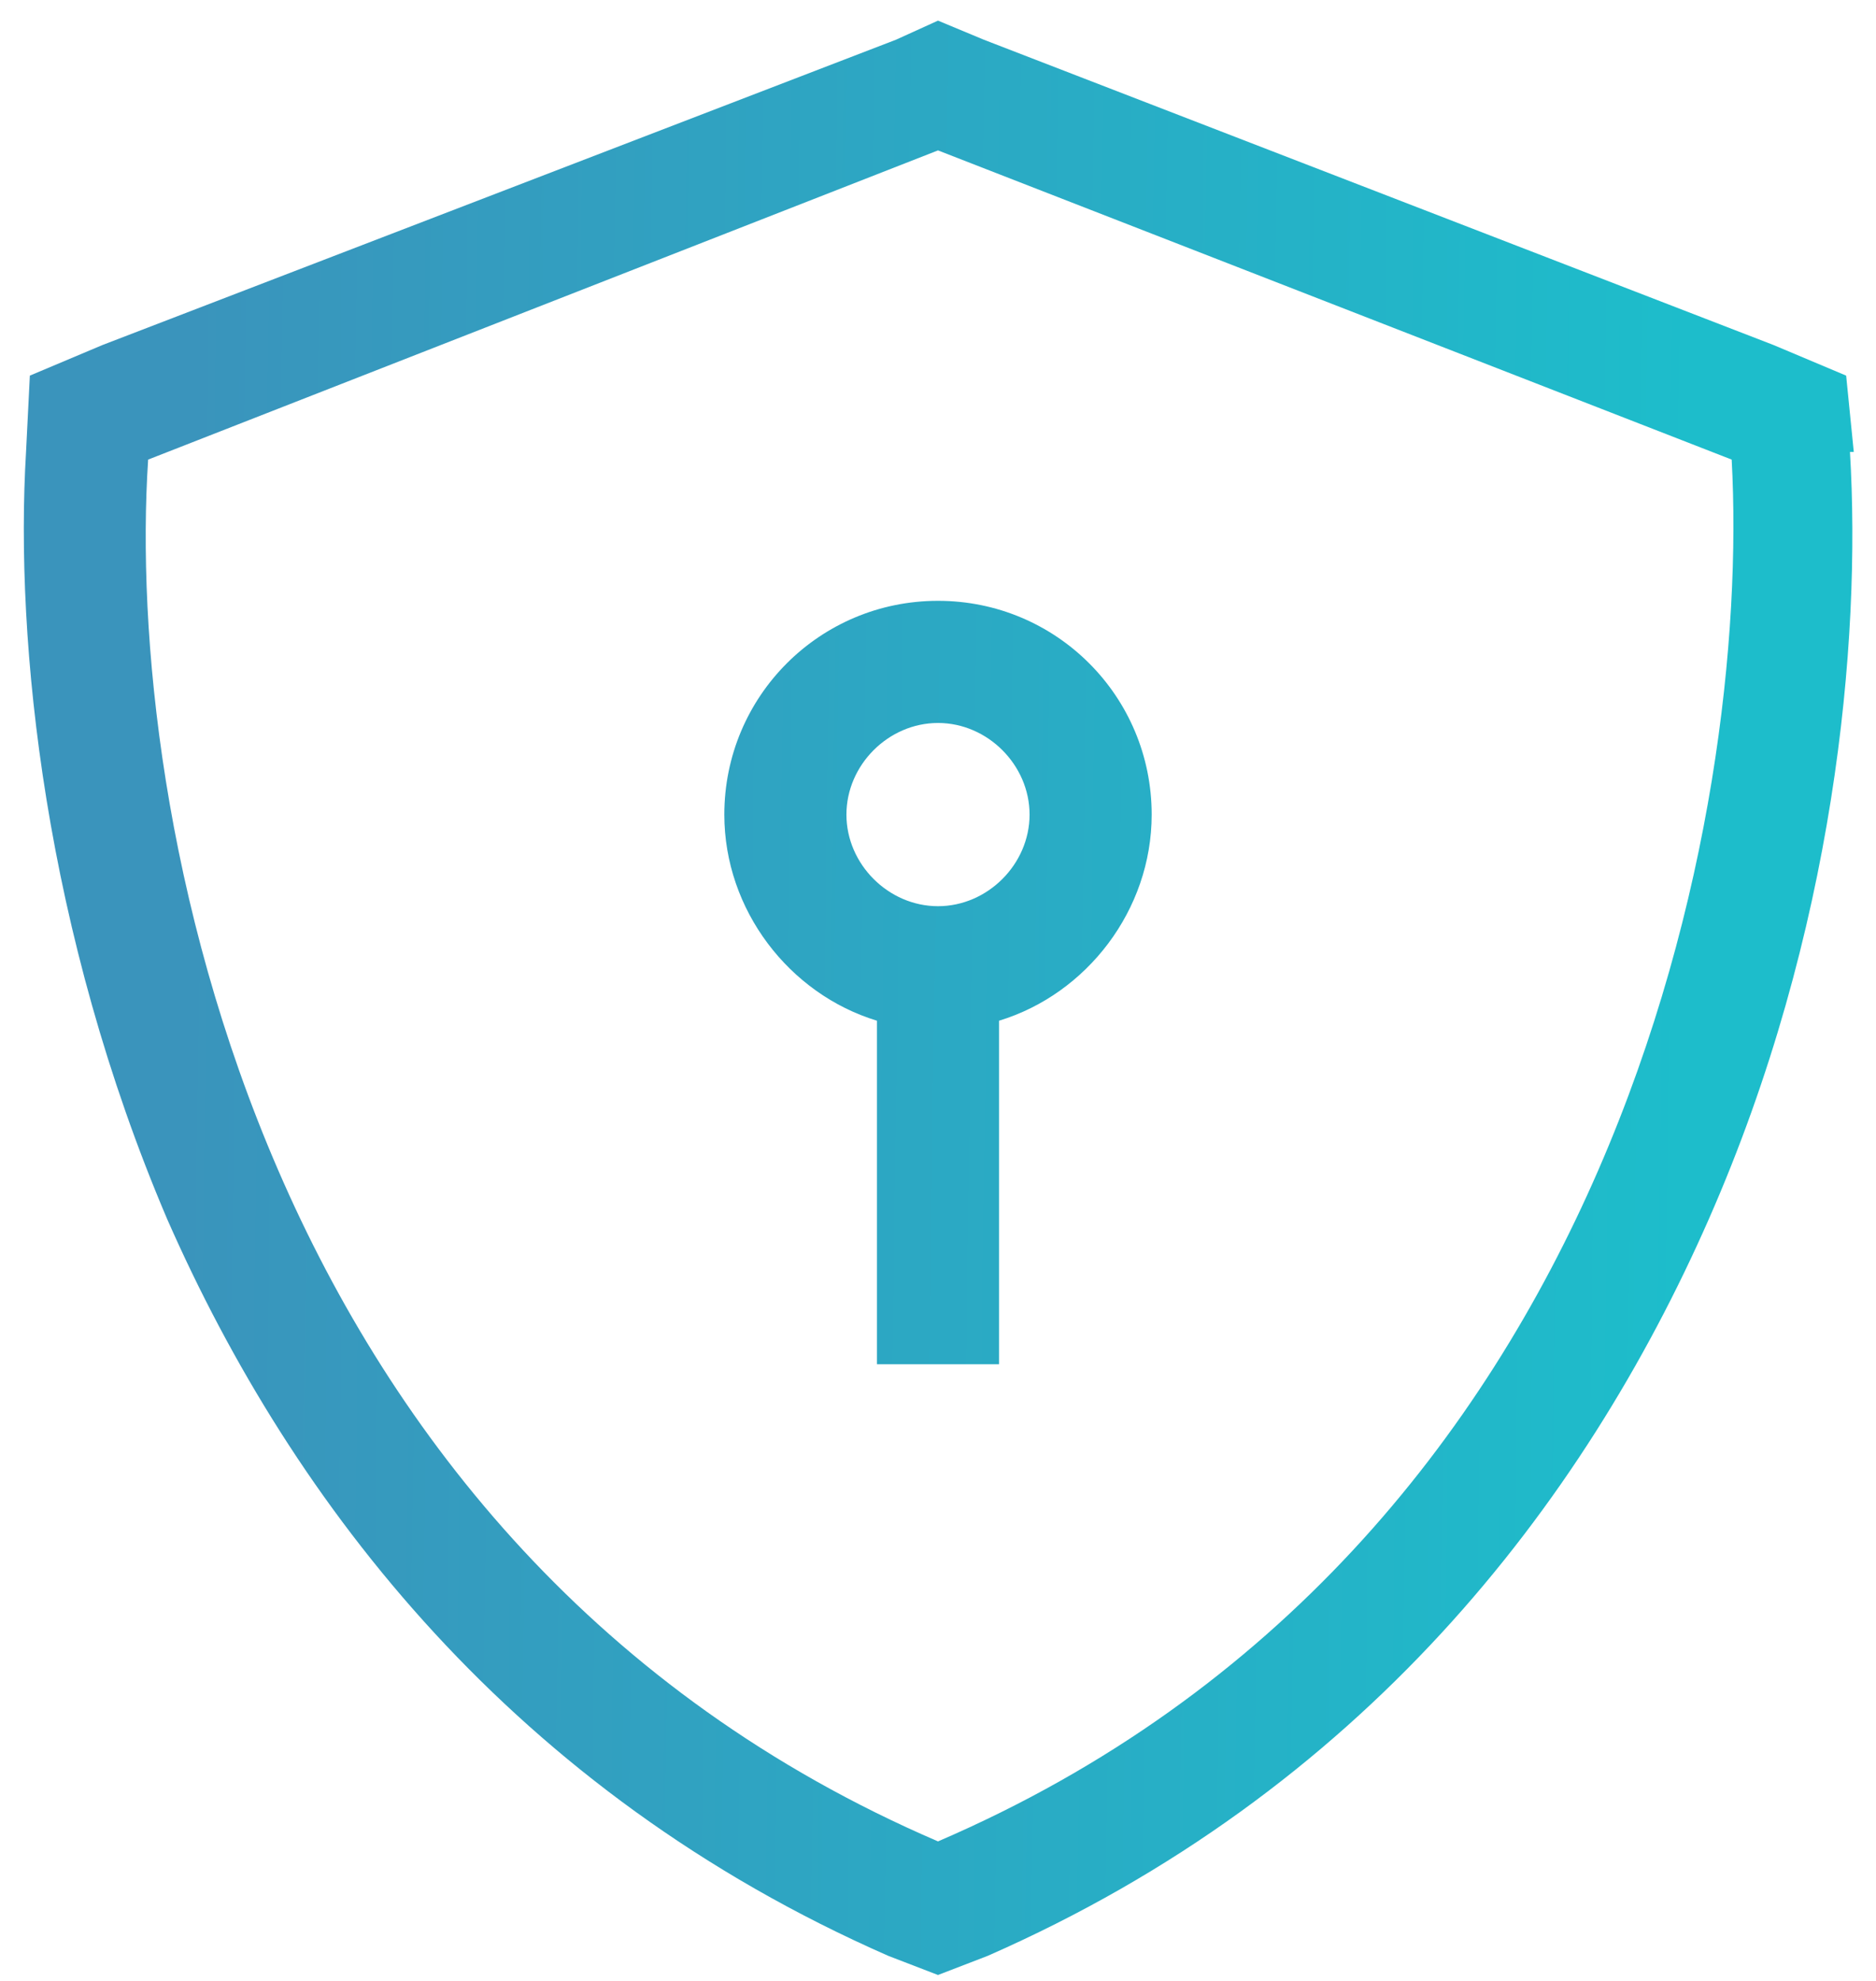 <svg width="90" height="95" viewBox="0 0 90 95" fill="none" xmlns="http://www.w3.org/2000/svg">
<path d="M7.107 22.041C6.008 38.7 12.232 74.213 45 88.309C77.768 74.213 83.992 38.7 83.076 22.041L45 7.213L7.107 22.041ZM88.934 21.675H88.751C89.3 30.828 88.019 44.74 81.978 58.47C75.937 72.2 65.32 85.929 47.38 93.8L45 94.716L42.62 93.8C24.68 85.929 14.063 72.2 8.022 58.47C2.164 44.74 0.7 30.828 1.249 21.675L1.432 18.014L4.91 16.549L42.986 1.904L45 0.989L47.197 1.904L85.09 16.549L88.568 18.014L88.934 21.675ZM45 34.672C42.62 34.672 40.607 36.686 40.607 39.066C40.607 41.445 42.62 43.459 45 43.459C47.38 43.459 49.393 41.445 49.393 39.066C49.393 36.686 47.38 34.672 45 34.672ZM55.251 39.066C55.251 43.642 52.139 47.669 47.929 48.951V65.426H42.071V48.951C37.861 47.669 34.749 43.642 34.749 39.066C34.749 33.391 39.325 28.814 45 28.814C50.675 28.814 55.251 33.391 55.251 39.066Z" fill="url(#paint0_linear_136_527)"/>
<defs>
<linearGradient id="paint0_linear_136_527" x1="9.339" y1="1" x2="81.634" y2="2.031" gradientUnits="userSpaceOnUse">
<stop stop-color="#3A94BC"/>
<stop offset="1" stop-color="#1DBDCB"/>
</linearGradient>
</defs>
</svg>
